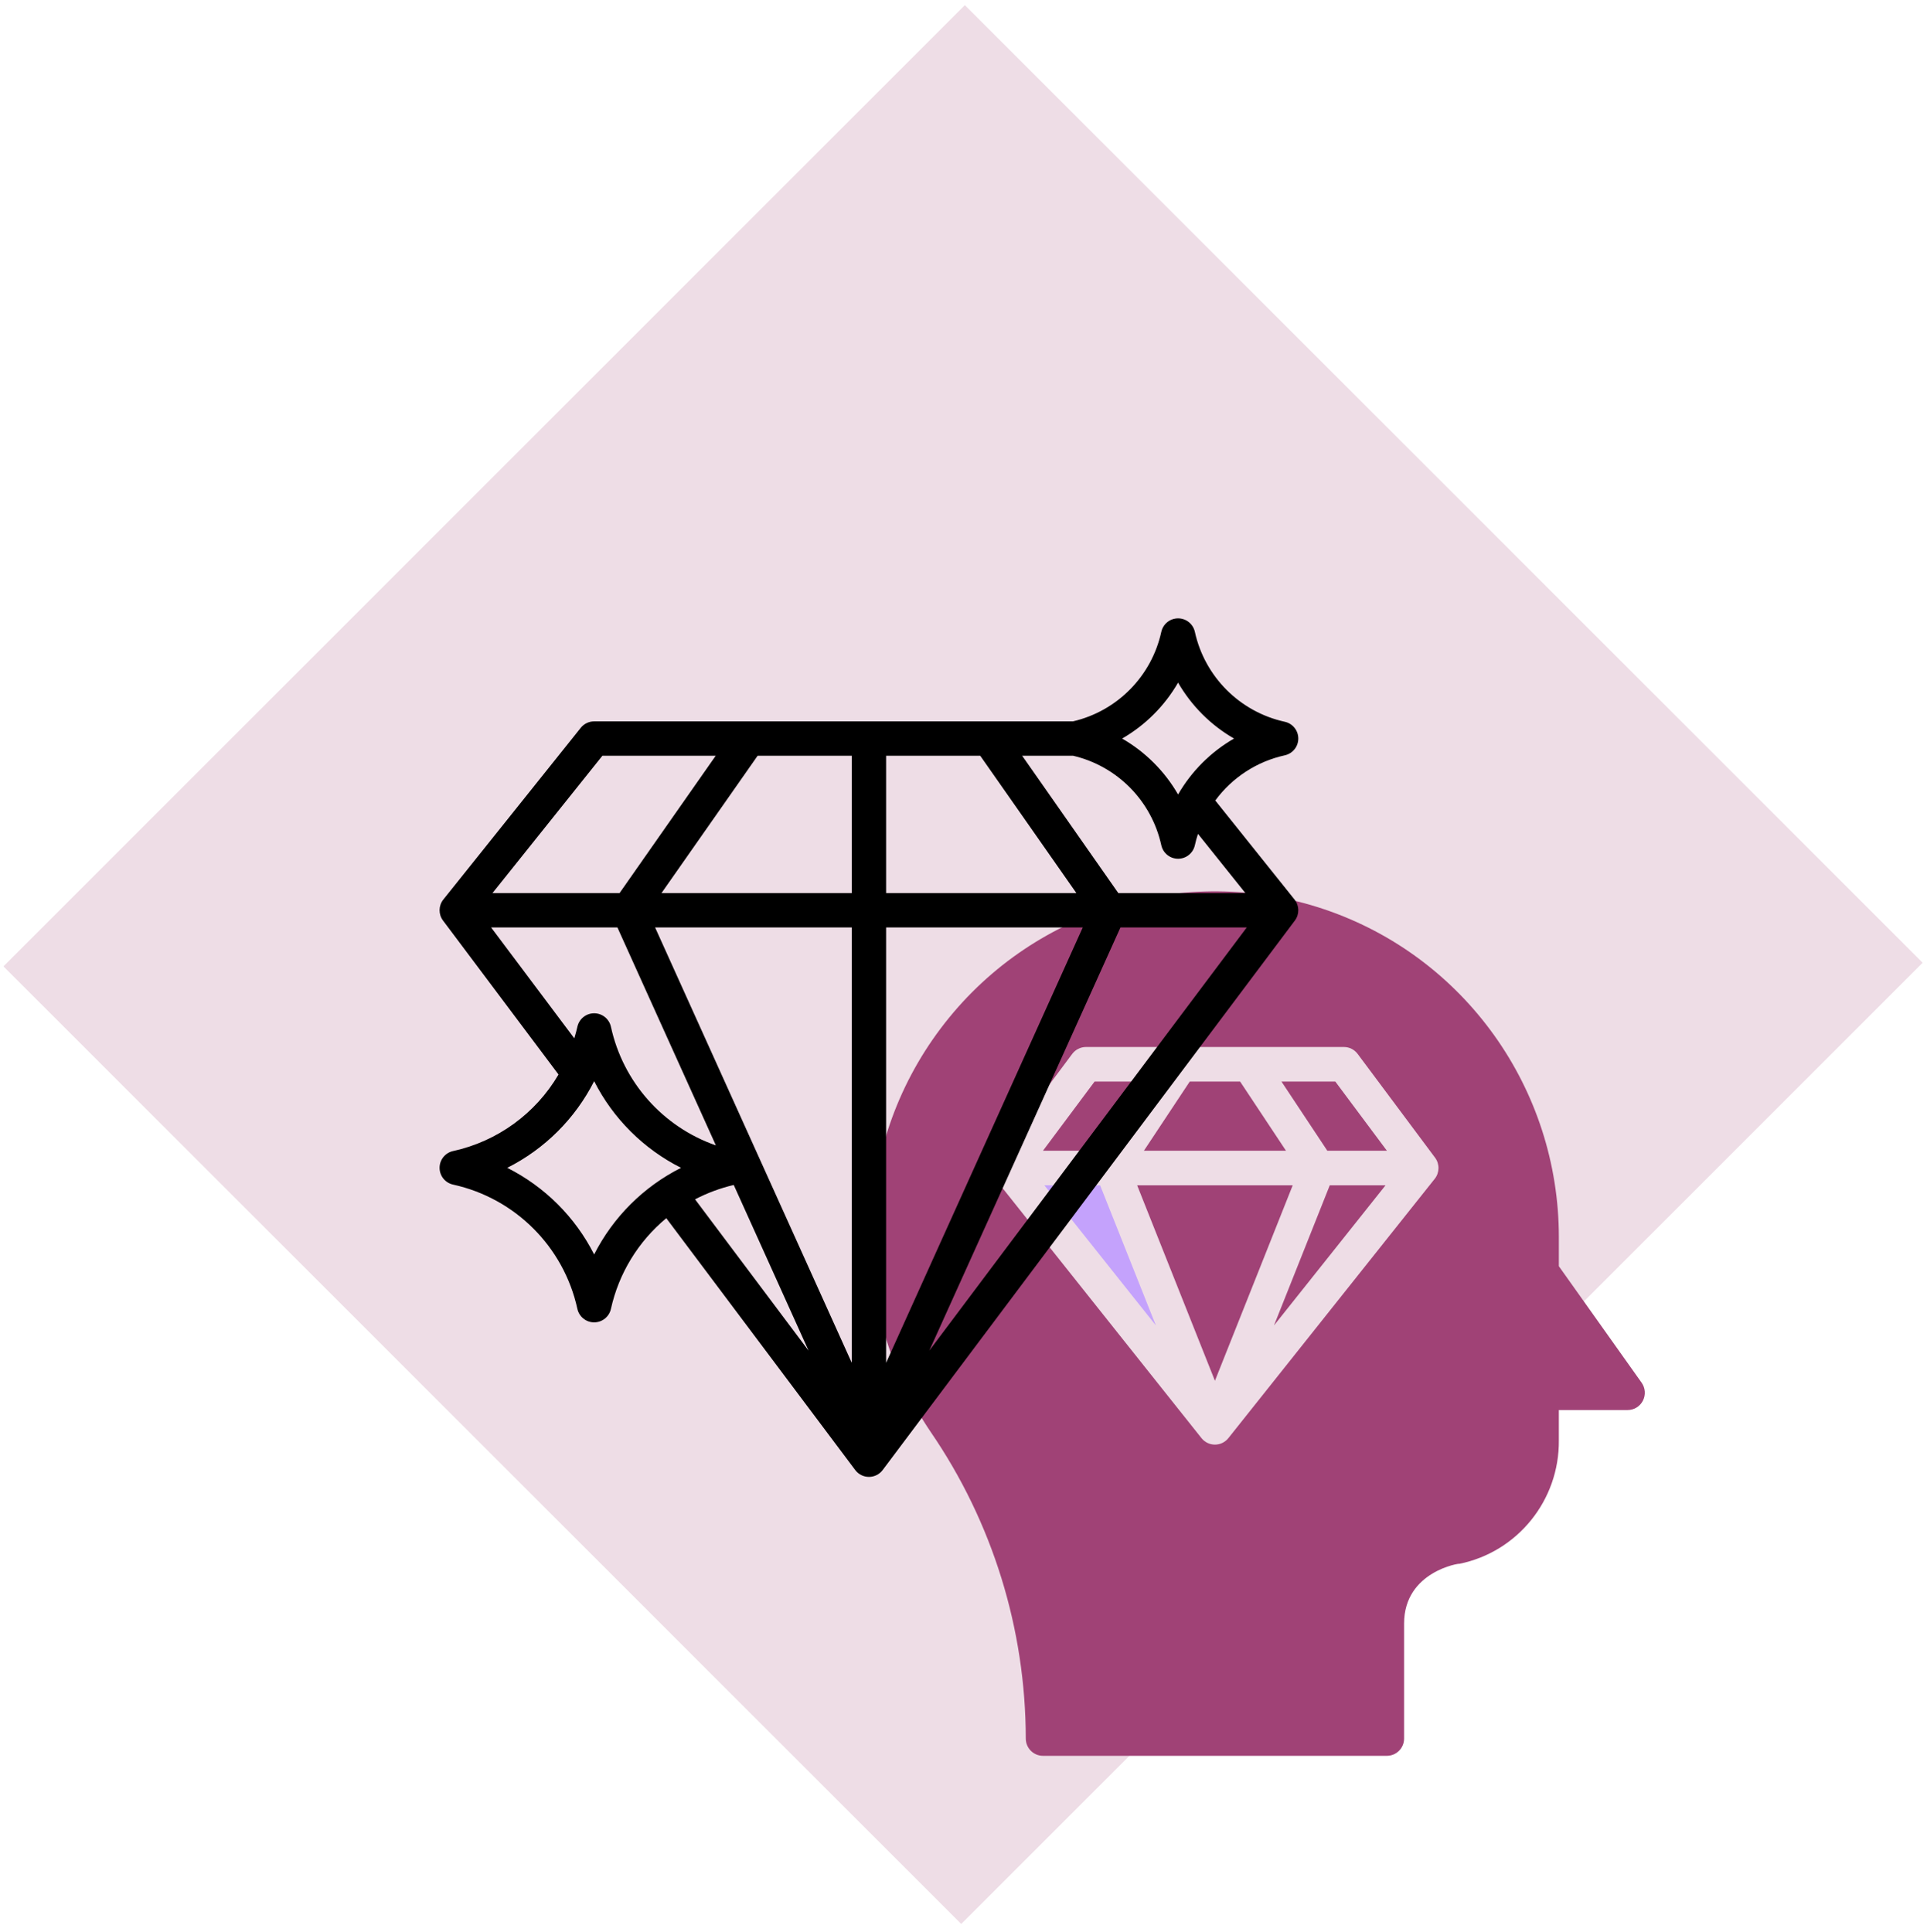 <?xml version="1.0" encoding="UTF-8"?>
<svg width="377px" height="378px" viewBox="0 0 377 378" version="1.1" xmlns="http://www.w3.org/2000/svg" xmlns:xlink="http://www.w3.org/1999/xlink">
    <title>Assemble Your A-Team </title>
    <g id="Rally-Your-Team-Wireframes" stroke="none" stroke-width="1" fill="none" fill-rule="evenodd">
        <g id="Assemble-Your-A-Team-" transform="translate(0.412, 0.246)">
            <g id="Group-9-Copy" fill="#A04276" opacity="0.182">
                <rect id="Rectangle-Copy-2" transform="translate(188, 188.5) scale(1, -1) rotate(-315) translate(-188, -188.5) " x="55" y="56" width="266" height="265"></rect>
            </g>
            <g id="values" transform="translate(85.588, 120.754)" fill-rule="nonzero">
                <g id="Group" transform="translate(84, 53)">
                    <polygon id="Path" fill="#C4A2FC" points="34.32 57.943 56.135 85.363 45.226 57.943"></polygon>
                    <polygon id="Path" fill="#A04276" points="52.475 57.943 67.691 96.193 82.906 57.943"></polygon>
                    <polygon id="Path" fill="#A04276" points="81.591 51.177 72.619 37.644 62.763 37.644 53.794 51.177"></polygon>
                    <polygon id="Path" fill="#A04276" points="54.675 37.644 44.143 37.644 34.047 51.177 45.704 51.177"></polygon>
                    <polygon id="Path" fill="#A04276" points="79.246 85.363 101.065 57.943 90.156 57.943"></polygon>
                    <path d="M151.172,96.571 L134.976,73.773 L134.976,68.091 C134.976,39.018 116.512,13.195 89.108,3.94 C61.704,-5.315 31.484,4.066 14.036,27.245 C-3.413,50.424 -4.191,82.22 12.102,106.235 C24.182,123.873 30.661,144.779 30.684,166.196 C30.684,167.094 31.038,167.954 31.669,168.589 C32.3,169.223 33.156,169.579 34.048,169.579 L101.334,169.579 C102.226,169.579 103.082,169.223 103.713,168.589 C104.344,167.954 104.698,167.094 104.698,166.196 L104.698,143.675 C104.698,133.424 115.804,131.836 115.468,132.02 C126.903,129.71 135.092,119.553 134.976,107.824 L134.976,101.92 L148.433,101.92 C149.693,101.919 150.846,101.211 151.422,100.085 C151.999,98.959 151.902,97.603 151.172,96.571 L151.172,96.571 Z M110.689,56.673 L70.318,107.418 C69.679,108.219 68.713,108.685 67.691,108.685 C66.67,108.685 65.703,108.219 65.064,107.418 L24.693,56.673 C23.734,55.469 23.708,53.764 24.629,52.53 L39.768,32.233 C40.403,31.38 41.4,30.878 42.459,30.878 L92.923,30.878 C93.982,30.878 94.979,31.38 95.614,32.233 L110.753,52.53 C111.675,53.764 111.648,55.469 110.689,56.673 L110.689,56.673 Z" id="Shape" fill="#A04276"></path>
                    <polygon id="Path" fill="#A04276" points="80.706 37.644 89.678 51.177 101.334 51.177 91.242 37.644"></polygon>
                </g>
                <path d="M151.76,35.642 C155.07,31.142 159.904,28 165.36,26.801 C166.901,26.463 168,25.098 168,23.52 C168,21.942 166.901,20.577 165.36,20.239 C156.564,18.307 149.695,11.437 147.763,2.641 C147.425,1.099 146.059,0 144.48,0 C142.901,0 141.535,1.099 141.197,2.641 C139.294,11.322 132.573,18.137 123.92,20.16 L30.24,20.16 C29.219,20.16 28.254,20.623 27.617,21.42 L0.737,55.02 C-0.221,56.217 -0.248,57.91 0.673,59.135 L23.269,89.263 C18.783,96.912 11.306,102.341 2.643,104.239 C1.1,104.576 0,105.942 0,107.521 C0,109.1 1.1,110.466 2.643,110.802 C14.795,113.475 24.286,122.967 26.957,135.119 C27.295,136.662 28.661,137.761 30.24,137.761 C31.819,137.761 33.185,136.662 33.523,135.119 C35.062,128.166 38.872,121.923 44.352,117.375 L81.313,166.656 C81.947,167.502 82.943,168 84,168 C85.057,168 86.053,167.502 86.687,166.656 L167.327,59.135 C168.248,57.91 168.221,56.217 167.263,55.02 L151.76,35.642 Z M42.163,60.48 L80.64,60.48 L80.64,145.68 L42.163,60.48 Z M80.64,26.88 L80.64,53.76 L43.414,53.76 L62.229,26.88 L80.64,26.88 Z M105.771,26.88 L124.586,53.76 L87.36,53.76 L87.36,26.88 L105.771,26.88 Z M125.836,60.48 L87.36,145.68 L87.36,60.48 L125.836,60.48 Z M133.208,60.48 L157.92,60.48 L95.807,143.298 L133.208,60.48 Z M157.65,53.76 L132.789,53.76 L113.973,26.88 L123.92,26.88 C132.573,28.903 139.295,35.718 141.197,44.399 C141.535,45.941 142.901,47.04 144.48,47.04 C146.059,47.04 147.425,45.941 147.763,44.399 C147.928,43.646 148.133,42.902 148.376,42.17 L157.65,53.76 Z M144.48,12.574 C147.102,17.123 150.879,20.899 155.428,23.52 C150.879,26.142 147.103,29.918 144.48,34.467 C141.858,29.918 138.081,26.142 133.532,23.52 C138.081,20.898 141.857,17.122 144.48,12.574 L144.48,12.574 Z M31.855,26.88 L54.027,26.88 L35.211,53.76 L10.35,53.76 L31.855,26.88 Z M10.08,60.48 L34.792,60.48 L54.056,103.135 C43.644,99.49 35.87,90.701 33.523,79.922 C33.185,78.38 31.819,77.28 30.24,77.28 C28.661,77.28 27.295,78.38 26.957,79.922 C26.817,80.563 26.608,81.344 26.356,82.182 L10.08,60.48 Z M30.24,124.472 C26.53,117.151 20.573,111.211 13.242,107.521 C20.573,103.831 26.53,97.89 30.24,90.57 C33.951,97.89 39.908,103.831 47.239,107.521 C39.908,111.211 33.951,117.151 30.24,124.472 L30.24,124.472 Z M57.55,110.873 L72.194,143.3 L49.982,113.685 C52.378,112.437 54.92,111.493 57.55,110.873 L57.55,110.873 Z" id="Shape" fill="#000000"></path>
            </g>
        </g>
    </g>
</svg>